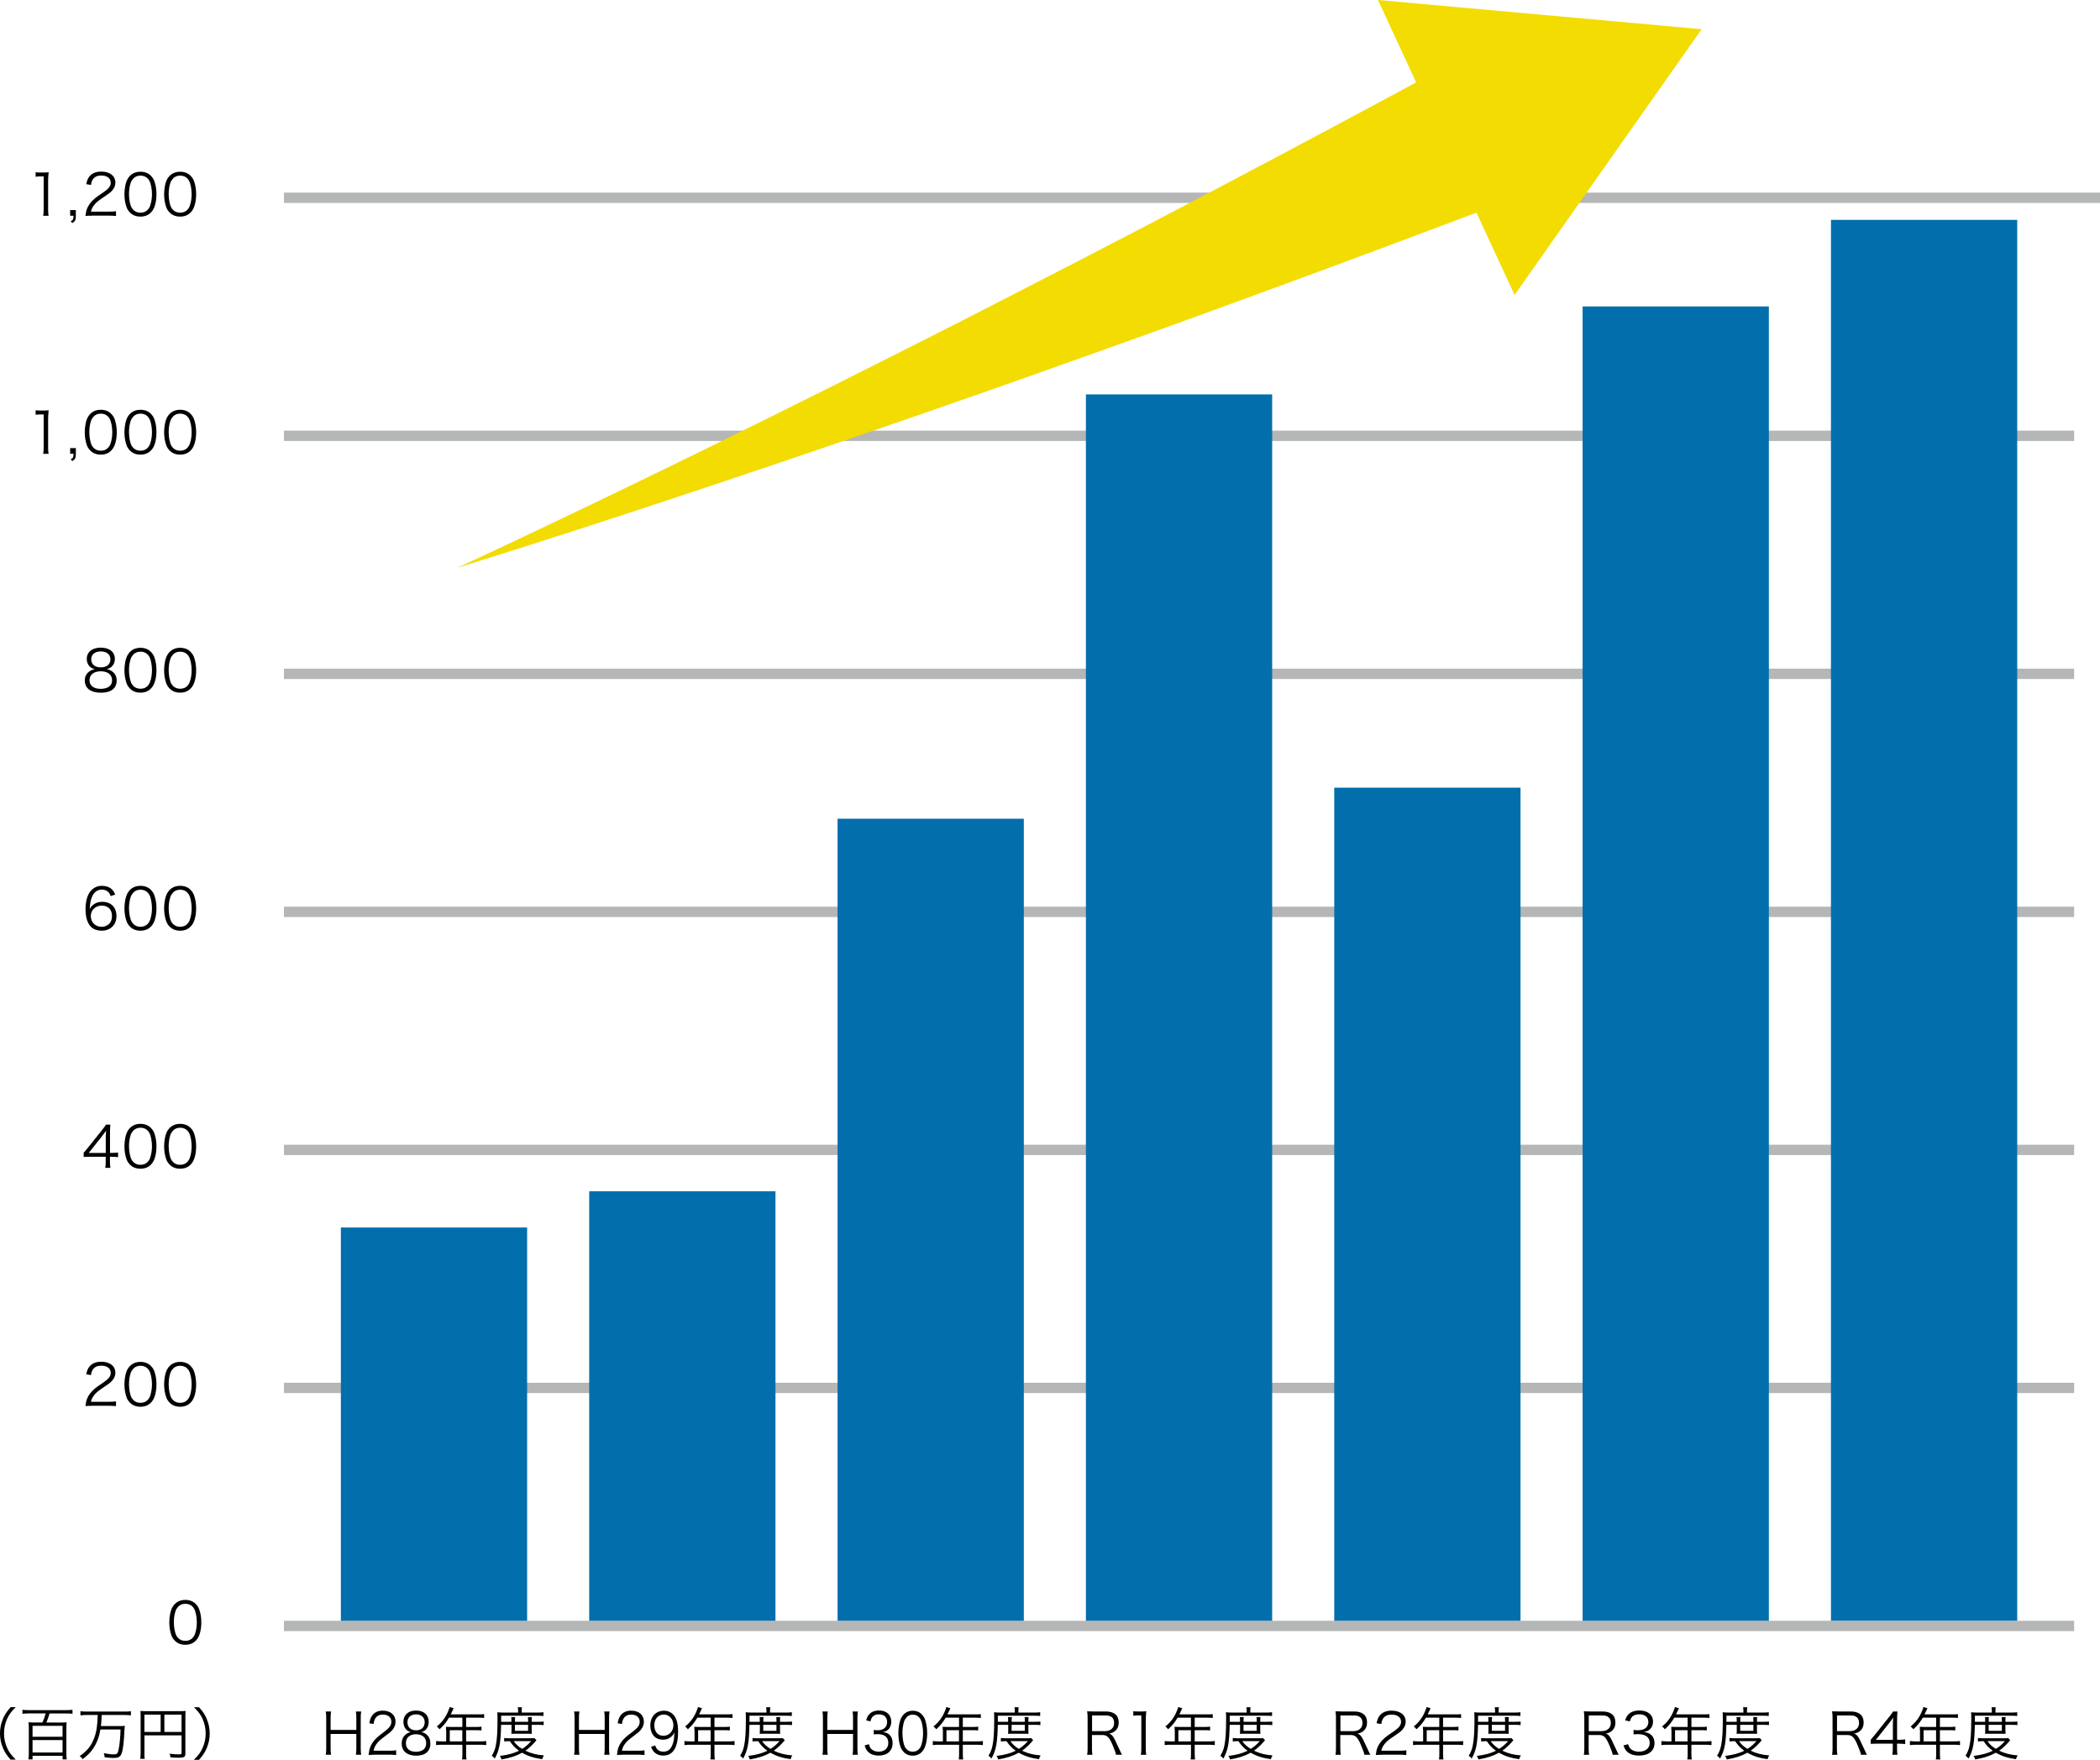 <?xml version="1.0" encoding="UTF-8"?><svg id="b" xmlns="http://www.w3.org/2000/svg" viewBox="0 0 405.88 340.07"><defs><style>.d{fill:#f3dc02;}.e{fill:#b5b6b6;}.f{fill:#036eac;}</style></defs><g id="c"><g><g><rect class="e" x="54.88" y="267.22" width="346" height="2"/><rect class="e" x="54.88" y="221.22" width="346" height="2"/><rect class="e" x="54.88" y="175.22" width="346" height="2"/><rect class="e" x="54.88" y="129.22" width="346" height="2"/><rect class="e" x="54.88" y="83.22" width="346" height="2"/><rect class="e" x="54.88" y="37.22" width="351" height="2"/><g><path d="M69.81,330.75c-.07,.42-.09,.69-.09,1.21v5.92c0,.54,.02,.8,.09,1.23h-1.03c.07-.41,.09-.7,.09-1.23v-2.78h-4.97v2.78c0,.55,.02,.84,.09,1.23h-1.03c.07-.37,.09-.69,.09-1.23v-5.9c0-.53-.02-.85-.09-1.23h1.03c-.07,.41-.09,.69-.09,1.21v2.35h4.97v-2.33c0-.52-.02-.86-.09-1.23h1.03Z"/><path d="M72.33,339.12c-.62,0-.77,.01-1.09,.05,.11-.87,.14-1.03,.29-1.45,.25-.69,.66-1.3,1.29-1.89,.35-.33,.37-.34,1.51-1.21,.98-.74,1.31-1.22,1.31-1.89,0-.84-.63-1.38-1.64-1.38-.65,0-1.14,.24-1.44,.71-.19,.3-.28,.56-.35,1.11l-.83-.15c.15-.79,.3-1.18,.62-1.58,.45-.56,1.12-.85,1.99-.85,1.5,0,2.46,.84,2.46,2.13,0,.56-.2,1.09-.58,1.56-.3,.37-.55,.58-1.68,1.42-.78,.58-1.1,.89-1.43,1.35-.31,.45-.45,.75-.56,1.28h3.16c.5,0,.83-.02,1.21-.08v.92c-.4-.04-.72-.07-1.22-.07h-3.01Z"/><path d="M82.44,335.21c.5,.41,.74,.99,.74,1.73,0,1.51-.99,2.35-2.73,2.35s-2.81-.84-2.81-2.35c0-.79,.29-1.4,.88-1.83,.31-.22,.53-.31,.89-.38-.87-.18-1.44-.96-1.44-1.98,0-1.33,.94-2.18,2.44-2.18s2.45,.83,2.45,2.18c0,1.02-.55,1.79-1.44,1.98,.42,.07,.69,.2,1.02,.47Zm-3.99,1.67c0,1.04,.72,1.66,1.95,1.66,.69,0,1.26-.2,1.59-.57,.25-.25,.38-.64,.38-1.09,0-1.08-.74-1.73-1.96-1.73s-1.96,.66-1.96,1.73Zm.3-4.06c0,.98,.63,1.57,1.67,1.57s1.66-.59,1.66-1.57c0-.92-.65-1.51-1.67-1.51s-1.66,.59-1.66,1.51Z"/><path d="M86.22,334.36c0-.24-.01-.43-.03-.65,.23,.02,.47,.03,.78,.03h2.39v-1.79h-2.58c-.56,.94-1.09,1.58-1.83,2.24-.18-.25-.29-.36-.53-.53,1.09-.92,1.68-1.73,2.2-2.96,.14-.32,.22-.57,.28-.8l.78,.22c-.04,.09-.08,.17-.14,.3l-.42,.89h5.46c.48,0,.71-.01,.99-.05v.75c-.28-.04-.54-.06-.99-.06h-2.49v1.79h1.99c.45,0,.69-.01,.98-.06v.73c-.29-.03-.55-.04-.97-.04h-2v2.16h2.77c.5,0,.8-.02,1.11-.07v.79c-.32-.04-.66-.07-1.11-.07h-2.77v1.82c0,.47,.02,.74,.08,1.02h-.87c.05-.28,.07-.52,.07-1.02v-1.82h-3.97c-.45,0-.79,.02-1.11,.07v-.79c.32,.04,.63,.07,1.11,.07h.84v-2.17Zm3.13,2.17v-2.16h-2.42v2.16h2.42Z"/><path d="M96.85,333.33c-.08,3.57-.32,4.86-1.22,6.52-.2-.25-.35-.38-.58-.54,.41-.68,.63-1.23,.78-1.99,.23-1.09,.33-2.61,.33-5.08,0-.72-.01-1.01-.04-1.34,.35,.03,.7,.06,1.13,.06h2.89v-.32c0-.27-.02-.48-.07-.71h.81c-.03,.2-.05,.42-.05,.71v.32h3.01c.58,0,.91-.02,1.2-.07v.73c-.33-.04-.63-.05-1.14-.05h-7.04v1.18h1.99v-.18c0-.31-.01-.52-.04-.73h.76c-.03,.23-.04,.44-.04,.72v.19h2.55v-.18c0-.29-.02-.52-.04-.73h.76c-.03,.2-.04,.41-.04,.74v.16h1.32c.5,0,.74-.01,1-.05v.7c-.24-.04-.53-.06-1-.06h-1.32v1.08c0,.25,.01,.46,.03,.66-.22-.02-.3-.02-.71-.02h-2.45c-.44,0-.64,0-.79,.02,.02-.21,.03-.44,.03-.66v-1.08h-2Zm6.84,2.97c-.13,.14-.19,.2-.37,.42-.51,.58-1.13,1.16-1.78,1.61,1.08,.52,2.28,.82,3.59,.91-.15,.24-.24,.44-.33,.73-1.65-.24-2.74-.59-3.89-1.25-1.16,.64-2.29,1-3.99,1.3-.07-.25-.14-.42-.31-.68,1.62-.21,2.65-.49,3.7-1-.74-.54-1.21-1.02-1.77-1.85-.53,0-.8,.01-1.09,.06v-.68c.24,.04,.55,.06,1.11,.06h3.99c.35,0,.54-.01,.76-.03l.4,.43Zm-4.4,.18c.42,.62,.85,1.01,1.62,1.5,.69-.43,1.07-.75,1.76-1.5h-3.38Zm.23-1.99h2.55v-1.16h-2.55v1.16Z"/></g><g><path d="M2.06,340.07c-.83-.95-1.17-1.47-1.53-2.37-.36-.88-.53-1.75-.53-2.71s.17-1.83,.53-2.71c.36-.89,.7-1.42,1.53-2.37h.98c-.92,.93-1.29,1.43-1.67,2.28-.4,.88-.59,1.79-.59,2.79s.2,1.92,.59,2.79c.38,.85,.75,1.34,1.67,2.28h-.98Z"/><path d="M5.51,331.13c-.46,0-.81,.02-1.17,.07v-.78c.34,.04,.67,.07,1.17,.07h7.33c.48,0,.85-.02,1.17-.07v.78c-.33-.04-.71-.07-1.17-.07h-3.25c-.18,.6-.41,1.24-.63,1.76h2.85c.42,0,.74-.02,1.07-.05-.03,.3-.05,.62-.05,.99v5.1c0,.37,.02,.71,.07,1.08h-.8v-.69H6.29v.69h-.79c.04-.37,.07-.68,.07-1.08v-5.12c0-.35-.02-.67-.06-.98,.32,.03,.63,.05,1.02,.05h1.68c.24-.55,.42-1.03,.62-1.76h-3.32Zm.78,4.5h5.8v-2.11H6.29v2.11Zm0,3.05h5.8v-2.41H6.29v2.41Z"/><path d="M16.73,331.43c-.46,0-.83,.02-1.18,.07v-.8c.34,.04,.69,.07,1.18,.07h7.39c.47,0,.81-.02,1.18-.07v.8c-.33-.04-.71-.07-1.18-.07h-4.46q-.07,1.45-.15,2.14h3.33c.66,0,1,0,1.28-.05-.03,.2-.04,.4-.07,.86-.09,2.17-.26,3.69-.53,4.44-.24,.7-.61,.91-1.6,.91-.4,0-.89-.04-1.69-.13-.02-.32-.08-.53-.18-.79,.88,.17,1.42,.23,1.92,.23,.64,0,.78-.13,.95-.9,.21-1.01,.34-2.39,.38-3.91h-3.89c-.25,1.45-.67,2.56-1.38,3.64-.51,.76-1.04,1.31-2.04,2.09-.2-.28-.35-.42-.59-.58,1.45-1.03,2.19-1.92,2.76-3.38,.47-1.18,.68-2.51,.73-4.58h-2.18Z"/><path d="M27.91,338.73c0,.69,.01,.91,.06,1.17h-.86c.04-.3,.07-.62,.07-1.2v-7.07c0-.42-.01-.68-.04-.98,.29,.03,.56,.04,1.01,.04h6.71c.47,0,.75-.01,1.01-.04-.03,.31-.04,.55-.04,1.01v7.22c0,.66-.24,.81-1.31,.81-.44,0-1.04-.02-1.57-.07-.03-.27-.08-.45-.18-.71,.77,.09,1.31,.13,1.74,.13,.48,0,.58-.04,.58-.25v-3.42h-7.17v3.37Zm3.14-7.37h-3.14v3.34h3.14v-3.34Zm4.04,3.34v-3.34h-3.32v3.34h3.32Z"/><path d="M37.49,340.07c.92-.92,1.29-1.43,1.67-2.28,.4-.88,.59-1.79,.59-2.79s-.2-1.91-.59-2.79c-.38-.85-.75-1.35-1.67-2.28h.98c.83,.95,1.17,1.47,1.53,2.37,.36,.88,.53,1.75,.53,2.71s-.17,1.83-.53,2.71c-.36,.89-.7,1.42-1.53,2.37h-.98Z"/></g><g><path d="M117.81,330.75c-.07,.42-.09,.69-.09,1.21v5.92c0,.54,.02,.8,.09,1.23h-1.03c.07-.41,.09-.7,.09-1.23v-2.78h-4.97v2.78c0,.55,.02,.84,.09,1.23h-1.03c.07-.37,.09-.69,.09-1.23v-5.9c0-.53-.02-.85-.09-1.23h1.03c-.07,.41-.09,.69-.09,1.21v2.35h4.97v-2.33c0-.52-.02-.86-.09-1.23h1.03Z"/><path d="M120.33,339.12c-.62,0-.77,.01-1.09,.05,.11-.87,.14-1.03,.29-1.45,.25-.69,.66-1.3,1.29-1.89,.35-.33,.37-.34,1.51-1.21,.98-.74,1.31-1.22,1.31-1.89,0-.84-.63-1.38-1.64-1.38-.65,0-1.14,.24-1.44,.71-.19,.3-.28,.56-.35,1.11l-.83-.15c.15-.79,.3-1.18,.62-1.58,.45-.56,1.12-.85,1.99-.85,1.5,0,2.46,.84,2.46,2.13,0,.56-.2,1.09-.58,1.56-.3,.37-.55,.58-1.68,1.42-.78,.58-1.1,.89-1.43,1.35-.31,.45-.45,.75-.56,1.28h3.16c.5,0,.83-.02,1.21-.08v.92c-.4-.04-.72-.07-1.22-.07h-3.01Z"/><path d="M126.62,337.29c.12,.36,.2,.52,.36,.71,.28,.34,.7,.52,1.25,.52,.71,0,1.23-.32,1.59-1.01,.19-.35,.35-.89,.43-1.41,.04-.28,.07-.73,.09-1.29-.14,.3-.22,.41-.4,.62-.5,.53-1.06,.77-1.8,.77s-1.36-.25-1.78-.73-.67-1.2-.67-1.98c0-1.75,1.06-2.89,2.68-2.89,1.11,0,2.02,.7,2.4,1.85,.2,.59,.29,1.34,.29,2.29,0,1.53-.29,2.77-.82,3.51-.5,.69-1.15,1.02-2.06,1.02-.68,0-1.24-.2-1.66-.59-.28-.25-.44-.51-.69-1.09l.81-.29Zm3.53-3.87c0-1.19-.79-2.08-1.85-2.08-.65,0-1.25,.35-1.57,.93-.16,.29-.26,.73-.26,1.16,0,1.24,.68,2.02,1.76,2.02s1.92-.87,1.92-2.04Z"/><path d="M134.22,334.36c0-.24-.01-.43-.03-.65,.23,.02,.47,.03,.78,.03h2.39v-1.79h-2.58c-.56,.94-1.09,1.58-1.83,2.24-.18-.25-.29-.36-.53-.53,1.09-.92,1.68-1.73,2.2-2.96,.14-.32,.22-.57,.28-.8l.78,.22c-.04,.09-.08,.17-.14,.3l-.42,.89h5.46c.48,0,.71-.01,.99-.05v.75c-.28-.04-.54-.06-.99-.06h-2.49v1.79h1.99c.45,0,.69-.01,.98-.06v.73c-.29-.03-.55-.04-.97-.04h-2v2.16h2.77c.5,0,.8-.02,1.11-.07v.79c-.32-.04-.66-.07-1.11-.07h-2.77v1.82c0,.47,.02,.74,.08,1.02h-.87c.05-.28,.07-.52,.07-1.02v-1.82h-3.97c-.45,0-.79,.02-1.11,.07v-.79c.32,.04,.63,.07,1.11,.07h.84v-2.17Zm3.13,2.17v-2.16h-2.42v2.16h2.42Z"/><path d="M144.85,333.33c-.08,3.57-.32,4.86-1.22,6.52-.2-.25-.35-.38-.58-.54,.41-.68,.63-1.23,.78-1.99,.23-1.09,.33-2.61,.33-5.08,0-.72-.01-1.01-.04-1.34,.35,.03,.7,.06,1.13,.06h2.89v-.32c0-.27-.02-.48-.07-.71h.81c-.03,.2-.05,.42-.05,.71v.32h3.01c.58,0,.91-.02,1.2-.07v.73c-.33-.04-.63-.05-1.14-.05h-7.04v1.18h1.99v-.18c0-.31-.01-.52-.04-.73h.76c-.03,.23-.04,.44-.04,.72v.19h2.55v-.18c0-.29-.02-.52-.04-.73h.76c-.03,.2-.04,.41-.04,.74v.16h1.32c.5,0,.74-.01,1-.05v.7c-.24-.04-.53-.06-1-.06h-1.32v1.08c0,.25,.01,.46,.03,.66-.22-.02-.3-.02-.71-.02h-2.45c-.44,0-.64,0-.79,.02,.02-.21,.03-.44,.03-.66v-1.08h-2Zm6.84,2.97c-.13,.14-.19,.2-.37,.42-.51,.58-1.13,1.16-1.78,1.61,1.08,.52,2.28,.82,3.59,.91-.15,.24-.24,.44-.33,.73-1.65-.24-2.74-.59-3.89-1.25-1.16,.64-2.29,1-3.99,1.3-.07-.25-.14-.42-.31-.68,1.62-.21,2.65-.49,3.7-1-.74-.54-1.21-1.02-1.77-1.85-.53,0-.8,.01-1.09,.06v-.68c.24,.04,.55,.06,1.11,.06h3.99c.35,0,.54-.01,.76-.03l.4,.43Zm-4.4,.18c.42,.62,.85,1.01,1.62,1.5,.69-.43,1.07-.75,1.76-1.5h-3.38Zm.23-1.99h2.55v-1.16h-2.55v1.16Z"/></g><g><path d="M165.81,330.75c-.07,.42-.09,.69-.09,1.21v5.92c0,.54,.02,.8,.09,1.23h-1.03c.07-.41,.09-.7,.09-1.23v-2.78h-4.97v2.78c0,.55,.02,.84,.09,1.23h-1.03c.07-.37,.09-.69,.09-1.23v-5.9c0-.53-.02-.85-.09-1.23h1.03c-.07,.41-.09,.69-.09,1.21v2.35h4.97v-2.33c0-.52-.02-.86-.09-1.23h1.03Z"/><path d="M167.94,337.08c.16,.57,.3,.8,.6,1.04,.34,.26,.77,.4,1.28,.4,1.15,0,1.87-.66,1.87-1.71s-.7-1.68-2.02-1.68c-.28,0-.53,.02-.79,.05v-.87c.23,.04,.47,.07,.73,.07,.65,0,1.14-.17,1.45-.51,.25-.26,.4-.67,.4-1.07,0-.95-.59-1.5-1.59-1.5-.6,0-1.04,.19-1.32,.58-.14,.2-.21,.37-.32,.78l-.82-.2c.17-.56,.29-.81,.53-1.1,.44-.53,1.11-.8,1.97-.8,1.44,0,2.35,.84,2.35,2.16,0,.67-.26,1.27-.69,1.61-.26,.21-.48,.3-.93,.4,.58,.07,.88,.19,1.22,.47,.44,.37,.66,.96,.66,1.66,0,1.49-1.03,2.41-2.68,2.41-1,0-1.74-.31-2.22-.9-.21-.26-.33-.51-.5-1.07l.83-.23Z"/><path d="M174.6,338.5c-.27-.3-.47-.64-.59-1.01-.25-.77-.38-1.64-.38-2.54,0-1.17,.23-2.35,.57-2.99,.48-.89,1.24-1.35,2.22-1.35,.73,0,1.37,.26,1.81,.78,.28,.31,.48,.65,.59,1.01,.25,.76,.38,1.64,.38,2.55,0,1.33-.26,2.51-.69,3.18-.5,.77-1.19,1.16-2.1,1.16-.73,0-1.35-.26-1.81-.78Zm.58-6.58c-.21,.25-.37,.53-.45,.8-.21,.67-.31,1.42-.31,2.22,0,1.02,.2,2.1,.46,2.62,.35,.64,.86,.96,1.54,.96,.5,0,.92-.18,1.22-.52,.22-.25,.38-.54,.46-.86,.21-.68,.31-1.41,.31-2.22,0-.96-.19-2.05-.45-2.56-.33-.66-.86-1-1.55-1-.51,0-.92,.19-1.24,.56Z"/><path d="M182.22,334.36c0-.24-.01-.43-.03-.65,.23,.02,.47,.03,.78,.03h2.39v-1.79h-2.58c-.56,.94-1.09,1.58-1.83,2.24-.18-.25-.29-.36-.53-.53,1.09-.92,1.68-1.73,2.2-2.96,.14-.32,.22-.57,.28-.8l.78,.22c-.04,.09-.08,.17-.14,.3l-.42,.89h5.46c.48,0,.71-.01,.99-.05v.75c-.28-.04-.54-.06-.99-.06h-2.49v1.79h1.99c.45,0,.69-.01,.98-.06v.73c-.29-.03-.55-.04-.97-.04h-2v2.16h2.77c.5,0,.8-.02,1.11-.07v.79c-.32-.04-.66-.07-1.11-.07h-2.77v1.82c0,.47,.02,.74,.08,1.02h-.87c.05-.28,.07-.52,.07-1.02v-1.82h-3.97c-.45,0-.79,.02-1.11,.07v-.79c.32,.04,.63,.07,1.11,.07h.84v-2.17Zm3.13,2.17v-2.16h-2.42v2.16h2.42Z"/><path d="M192.85,333.33c-.08,3.57-.32,4.86-1.22,6.52-.2-.25-.35-.38-.58-.54,.41-.68,.63-1.23,.78-1.99,.23-1.09,.33-2.61,.33-5.08,0-.72-.01-1.01-.04-1.34,.35,.03,.7,.06,1.13,.06h2.89v-.32c0-.27-.02-.48-.07-.71h.81c-.03,.2-.05,.42-.05,.71v.32h3.01c.58,0,.91-.02,1.2-.07v.73c-.33-.04-.63-.05-1.14-.05h-7.04v1.18h1.99v-.18c0-.31-.01-.52-.04-.73h.76c-.03,.23-.04,.44-.04,.72v.19h2.55v-.18c0-.29-.02-.52-.04-.73h.76c-.03,.2-.04,.41-.04,.74v.16h1.32c.5,0,.74-.01,1-.05v.7c-.24-.04-.53-.06-1-.06h-1.32v1.08c0,.25,.01,.46,.03,.66-.22-.02-.3-.02-.71-.02h-2.45c-.44,0-.64,0-.79,.02,.02-.21,.03-.44,.03-.66v-1.08h-2Zm6.84,2.97c-.13,.14-.19,.2-.37,.42-.51,.58-1.13,1.16-1.78,1.61,1.08,.52,2.28,.82,3.59,.91-.15,.24-.24,.44-.33,.73-1.65-.24-2.74-.59-3.89-1.25-1.16,.64-2.29,1-3.99,1.3-.07-.25-.14-.42-.31-.68,1.62-.21,2.65-.49,3.7-1-.74-.54-1.21-1.02-1.77-1.85-.53,0-.8,.01-1.09,.06v-.68c.24,.04,.55,.06,1.11,.06h3.99c.35,0,.54-.01,.76-.03l.4,.43Zm-4.4,.18c.42,.62,.85,1.01,1.62,1.5,.69-.43,1.07-.75,1.76-1.5h-3.38Zm.23-1.99h2.55v-1.16h-2.55v1.16Z"/></g><g><path d="M215.69,339.12c-.03-.33-.19-.78-.65-1.88-.64-1.51-1.07-1.94-1.95-1.94h-2.04v2.58c0,.56,.02,.85,.09,1.24h-1.02c.07-.4,.09-.69,.09-1.23v-5.9c0-.47-.02-.82-.09-1.27,.39,.02,.69,.03,1.2,.03h2.42c1.59,0,2.48,.75,2.48,2.11,0,.7-.21,1.23-.66,1.62-.32,.29-.59,.42-1.19,.55,.45,.13,.73,.43,1.12,1.21,.26,.52,.53,1.09,.87,1.85,.19,.43,.34,.76,.5,1.02h-1.17Zm-2.02-4.58c.5,0,.95-.18,1.24-.47,.29-.28,.42-.64,.42-1.11,0-.94-.55-1.44-1.59-1.44h-2.67v3.03h2.61Z"/><path d="M219.04,330.7c.29,.04,.5,.05,.91,.05h.69c.37,0,.55,0,.91-.05-.07,.67-.1,1.23-.1,1.83v5.35c0,.52,.02,.84,.09,1.24h-1.04c.07-.38,.09-.74,.09-1.24v-6.37h-.59c-.35,0-.64,.02-.96,.07v-.87Z"/><path d="M227.04,334.36c0-.24-.01-.43-.03-.65,.23,.02,.47,.03,.78,.03h2.39v-1.79h-2.58c-.56,.94-1.09,1.58-1.83,2.24-.18-.25-.29-.36-.53-.53,1.09-.92,1.68-1.73,2.2-2.96,.14-.32,.22-.57,.28-.8l.78,.22c-.04,.09-.08,.17-.14,.3l-.42,.89h5.46c.48,0,.71-.01,.99-.05v.75c-.28-.04-.54-.06-.99-.06h-2.49v1.79h1.99c.45,0,.69-.01,.98-.06v.73c-.29-.03-.55-.04-.97-.04h-2v2.16h2.77c.5,0,.8-.02,1.11-.07v.79c-.32-.04-.66-.07-1.11-.07h-2.77v1.82c0,.47,.02,.74,.08,1.02h-.87c.05-.28,.07-.52,.07-1.02v-1.82h-3.97c-.45,0-.79,.02-1.11,.07v-.79c.32,.04,.63,.07,1.11,.07h.84v-2.17Zm3.13,2.17v-2.16h-2.42v2.16h2.42Z"/><path d="M237.67,333.33c-.08,3.57-.32,4.86-1.22,6.52-.2-.25-.35-.38-.58-.54,.41-.68,.63-1.23,.78-1.99,.23-1.09,.33-2.61,.33-5.08,0-.72-.01-1.01-.04-1.34,.35,.03,.7,.06,1.13,.06h2.89v-.32c0-.27-.02-.48-.07-.71h.81c-.03,.2-.05,.42-.05,.71v.32h3.01c.58,0,.91-.02,1.2-.07v.73c-.33-.04-.63-.05-1.14-.05h-7.04v1.18h1.99v-.18c0-.31-.01-.52-.04-.73h.76c-.03,.23-.04,.44-.04,.72v.19h2.55v-.18c0-.29-.02-.52-.04-.73h.76c-.03,.2-.04,.41-.04,.74v.16h1.32c.5,0,.74-.01,1-.05v.7c-.24-.04-.53-.06-1-.06h-1.32v1.08c0,.25,.01,.46,.03,.66-.22-.02-.3-.02-.72-.02h-2.45c-.44,0-.64,0-.79,.02,.02-.21,.03-.44,.03-.66v-1.08h-2Zm6.84,2.97c-.13,.14-.19,.2-.37,.42-.51,.58-1.13,1.16-1.78,1.61,1.08,.52,2.28,.82,3.59,.91-.15,.24-.24,.44-.33,.73-1.65-.24-2.74-.59-3.89-1.25-1.16,.64-2.29,1-3.99,1.3-.07-.25-.14-.42-.31-.68,1.62-.21,2.65-.49,3.7-1-.74-.54-1.21-1.02-1.77-1.85-.53,0-.8,.01-1.09,.06v-.68c.24,.04,.55,.06,1.11,.06h3.99c.35,0,.54-.01,.76-.03l.4,.43Zm-4.4,.18c.42,.62,.85,1.01,1.62,1.5,.69-.43,1.07-.75,1.76-1.5h-3.38Zm.23-1.99h2.55v-1.16h-2.55v1.16Z"/></g><g><path d="M263.69,339.12c-.03-.33-.19-.78-.65-1.88-.64-1.51-1.07-1.94-1.95-1.94h-2.04v2.58c0,.56,.02,.85,.09,1.24h-1.02c.07-.4,.09-.69,.09-1.23v-5.9c0-.47-.02-.82-.09-1.27,.39,.02,.69,.03,1.2,.03h2.42c1.59,0,2.48,.75,2.48,2.11,0,.7-.21,1.23-.66,1.62-.32,.29-.59,.42-1.19,.55,.45,.13,.73,.43,1.12,1.21,.26,.52,.53,1.09,.87,1.85,.19,.43,.34,.76,.5,1.02h-1.17Zm-2.02-4.58c.5,0,.95-.18,1.24-.47,.29-.28,.42-.64,.42-1.11,0-.94-.55-1.44-1.59-1.44h-2.67v3.03h2.61Z"/><path d="M267.12,339.12c-.69,0-.86,.01-1.21,.05,.12-.87,.15-1.03,.32-1.45,.28-.69,.74-1.3,1.43-1.89,.38-.33,.41-.34,1.68-1.21,1.09-.74,1.45-1.22,1.45-1.89,0-.84-.7-1.38-1.83-1.38-.73,0-1.27,.24-1.6,.71-.21,.3-.31,.56-.38,1.11l-.92-.15c.17-.79,.33-1.18,.69-1.58,.5-.56,1.24-.85,2.21-.85,1.66,0,2.73,.84,2.73,2.13,0,.56-.22,1.09-.65,1.56-.33,.37-.62,.58-1.87,1.42-.87,.58-1.22,.89-1.58,1.35-.34,.45-.5,.75-.63,1.28h3.51c.55,0,.92-.02,1.34-.08v.92c-.44-.04-.8-.07-1.35-.07h-3.34Z"/><path d="M275.04,334.36c0-.24-.01-.43-.03-.65,.23,.02,.47,.03,.78,.03h2.39v-1.79h-2.58c-.56,.94-1.09,1.58-1.83,2.24-.18-.25-.29-.36-.53-.53,1.09-.92,1.68-1.73,2.2-2.96,.14-.32,.22-.57,.28-.8l.78,.22c-.04,.09-.08,.17-.14,.3l-.42,.89h5.46c.48,0,.71-.01,.99-.05v.75c-.28-.04-.54-.06-.99-.06h-2.49v1.79h1.99c.45,0,.69-.01,.98-.06v.73c-.29-.03-.55-.04-.97-.04h-2v2.16h2.77c.5,0,.8-.02,1.11-.07v.79c-.32-.04-.66-.07-1.11-.07h-2.77v1.82c0,.47,.02,.74,.08,1.02h-.87c.05-.28,.07-.52,.07-1.02v-1.82h-3.97c-.45,0-.79,.02-1.11,.07v-.79c.32,.04,.63,.07,1.11,.07h.84v-2.17Zm3.13,2.17v-2.16h-2.42v2.16h2.42Z"/><path d="M285.67,333.33c-.08,3.57-.32,4.86-1.22,6.52-.2-.25-.35-.38-.58-.54,.41-.68,.63-1.23,.78-1.99,.23-1.09,.33-2.61,.33-5.08,0-.72-.01-1.01-.04-1.34,.35,.03,.7,.06,1.13,.06h2.89v-.32c0-.27-.02-.48-.07-.71h.81c-.03,.2-.05,.42-.05,.71v.32h3.01c.58,0,.91-.02,1.2-.07v.73c-.33-.04-.63-.05-1.14-.05h-7.04v1.18h1.99v-.18c0-.31-.01-.52-.04-.73h.76c-.03,.23-.04,.44-.04,.72v.19h2.55v-.18c0-.29-.02-.52-.04-.73h.76c-.03,.2-.04,.41-.04,.74v.16h1.32c.5,0,.74-.01,1-.05v.7c-.24-.04-.53-.06-1-.06h-1.32v1.08c0,.25,.01,.46,.03,.66-.22-.02-.3-.02-.71-.02h-2.45c-.44,0-.64,0-.79,.02,.02-.21,.03-.44,.03-.66v-1.08h-2Zm6.84,2.97c-.13,.14-.19,.2-.37,.42-.51,.58-1.13,1.16-1.78,1.61,1.08,.52,2.28,.82,3.59,.91-.15,.24-.24,.44-.33,.73-1.65-.24-2.74-.59-3.89-1.25-1.16,.64-2.29,1-3.99,1.3-.07-.25-.14-.42-.31-.68,1.62-.21,2.65-.49,3.7-1-.74-.54-1.21-1.02-1.77-1.85-.53,0-.8,.01-1.09,.06v-.68c.24,.04,.55,.06,1.11,.06h3.99c.35,0,.54-.01,.76-.03l.4,.43Zm-4.4,.18c.42,.62,.85,1.01,1.62,1.5,.69-.43,1.07-.75,1.76-1.5h-3.38Zm.23-1.99h2.55v-1.16h-2.55v1.16Z"/></g><g><path d="M311.69,339.12c-.03-.33-.19-.78-.65-1.88-.64-1.51-1.07-1.94-1.95-1.94h-2.04v2.58c0,.56,.02,.85,.09,1.24h-1.02c.07-.4,.09-.69,.09-1.23v-5.9c0-.47-.02-.82-.09-1.27,.39,.02,.69,.03,1.2,.03h2.42c1.59,0,2.48,.75,2.48,2.11,0,.7-.21,1.23-.66,1.62-.32,.29-.59,.42-1.19,.55,.45,.13,.73,.43,1.12,1.21,.26,.52,.53,1.09,.87,1.85,.19,.43,.34,.76,.5,1.02h-1.17Zm-2.02-4.58c.5,0,.95-.18,1.24-.47,.29-.28,.42-.64,.42-1.11,0-.94-.55-1.44-1.59-1.44h-2.67v3.03h2.61Z"/><path d="M314.68,337.08c.18,.57,.33,.8,.67,1.04,.38,.26,.86,.4,1.42,.4,1.28,0,2.08-.66,2.08-1.71s-.78-1.68-2.24-1.68c-.31,0-.58,.02-.88,.05v-.87c.25,.04,.52,.07,.81,.07,.73,0,1.27-.17,1.61-.51,.28-.26,.44-.67,.44-1.07,0-.95-.66-1.5-1.77-1.5-.67,0-1.16,.19-1.46,.58-.15,.2-.23,.37-.35,.78l-.91-.2c.19-.56,.32-.81,.59-1.1,.48-.53,1.23-.8,2.19-.8,1.6,0,2.61,.84,2.61,2.16,0,.67-.29,1.27-.77,1.61-.29,.21-.53,.3-1.03,.4,.64,.07,.98,.19,1.35,.47,.48,.37,.74,.96,.74,1.66,0,1.49-1.14,2.41-2.98,2.41-1.11,0-1.94-.31-2.46-.9-.23-.26-.36-.51-.56-1.07l.92-.23Z"/><path d="M323.04,334.36c0-.24-.01-.43-.03-.65,.23,.02,.47,.03,.78,.03h2.39v-1.79h-2.58c-.56,.94-1.09,1.58-1.83,2.24-.18-.25-.29-.36-.53-.53,1.09-.92,1.68-1.73,2.2-2.96,.14-.32,.22-.57,.28-.8l.78,.22c-.04,.09-.08,.17-.14,.3l-.42,.89h5.46c.48,0,.71-.01,.99-.05v.75c-.28-.04-.54-.06-.99-.06h-2.49v1.79h1.99c.45,0,.69-.01,.98-.06v.73c-.29-.03-.55-.04-.97-.04h-2v2.16h2.77c.5,0,.8-.02,1.11-.07v.79c-.32-.04-.66-.07-1.11-.07h-2.77v1.82c0,.47,.02,.74,.08,1.02h-.87c.05-.28,.07-.52,.07-1.02v-1.82h-3.97c-.45,0-.79,.02-1.11,.07v-.79c.32,.04,.63,.07,1.11,.07h.84v-2.17Zm3.13,2.17v-2.16h-2.42v2.16h2.42Z"/><path d="M333.67,333.33c-.08,3.57-.32,4.86-1.22,6.52-.2-.25-.35-.38-.58-.54,.41-.68,.63-1.23,.78-1.99,.23-1.09,.33-2.61,.33-5.08,0-.72-.01-1.01-.04-1.34,.35,.03,.7,.06,1.13,.06h2.89v-.32c0-.27-.02-.48-.07-.71h.81c-.03,.2-.05,.42-.05,.71v.32h3.01c.58,0,.91-.02,1.2-.07v.73c-.33-.04-.63-.05-1.14-.05h-7.04v1.18h1.99v-.18c0-.31-.01-.52-.04-.73h.76c-.03,.23-.04,.44-.04,.72v.19h2.55v-.18c0-.29-.02-.52-.04-.73h.76c-.03,.2-.04,.41-.04,.74v.16h1.32c.5,0,.74-.01,1-.05v.7c-.24-.04-.53-.06-1-.06h-1.32v1.08c0,.25,.01,.46,.03,.66-.22-.02-.3-.02-.72-.02h-2.45c-.44,0-.64,0-.79,.02,.02-.21,.03-.44,.03-.66v-1.08h-2Zm6.84,2.97c-.13,.14-.19,.2-.37,.42-.51,.58-1.13,1.16-1.78,1.61,1.08,.52,2.28,.82,3.59,.91-.15,.24-.24,.44-.33,.73-1.65-.24-2.74-.59-3.89-1.25-1.16,.64-2.29,1-3.99,1.3-.07-.25-.14-.42-.31-.68,1.62-.21,2.65-.49,3.7-1-.74-.54-1.21-1.02-1.77-1.85-.53,0-.8,.01-1.09,.06v-.68c.24,.04,.55,.06,1.11,.06h3.99c.35,0,.54-.01,.76-.03l.4,.43Zm-4.4,.18c.42,.62,.85,1.01,1.62,1.5,.69-.43,1.07-.75,1.76-1.5h-3.38Zm.23-1.99h2.55v-1.16h-2.55v1.16Z"/></g><rect class="e" x="54.88" y="313.22" width="346" height="2"/><g><path d="M359.67,339.12c-.03-.33-.19-.78-.65-1.88-.64-1.51-1.07-1.94-1.95-1.94h-2.04v2.58c0,.56,.02,.85,.09,1.24h-1.02c.07-.4,.09-.69,.09-1.23v-5.9c0-.47-.02-.82-.09-1.27,.39,.02,.69,.03,1.2,.03h2.42c1.59,0,2.48,.75,2.48,2.11,0,.7-.21,1.23-.66,1.62-.32,.29-.59,.42-1.19,.55,.45,.13,.73,.43,1.12,1.21,.26,.52,.53,1.09,.87,1.85,.19,.43,.34,.76,.5,1.02h-1.17Zm-2.02-4.58c.5,0,.95-.18,1.24-.47,.29-.28,.42-.64,.42-1.11,0-.94-.55-1.44-1.59-1.44h-2.67v3.03h2.61Z"/><path d="M361.58,336.2c.23-.26,.48-.57,.71-.85l2.78-3.48c.37-.46,.57-.74,.83-1.12h.83c-.06,.65-.07,.99-.07,1.86v3.61h.42c.46,0,.75-.02,1.14-.08v.91c-.41-.05-.68-.08-1.16-.08h-.41v.95c0,.53,.02,.78,.09,1.19h-1c.07-.38,.09-.69,.09-1.19v-.95h-2.95c-.62,0-.95,.01-1.31,.04v-.83Zm4.27-2.76c0-.58,.01-.94,.07-1.5-.23,.33-.51,.69-.83,1.1l-2.53,3.19h3.29v-2.79Z"/><path d="M371.07,334.36c0-.24-.01-.43-.03-.65,.23,.02,.47,.03,.78,.03h2.39v-1.79h-2.58c-.56,.94-1.09,1.58-1.83,2.24-.18-.25-.29-.36-.53-.53,1.09-.92,1.68-1.73,2.2-2.96,.14-.32,.22-.57,.28-.8l.78,.22c-.04,.09-.08,.17-.14,.3l-.42,.89h5.46c.48,0,.71-.01,.99-.05v.75c-.28-.04-.54-.06-.99-.06h-2.49v1.79h1.99c.45,0,.69-.01,.98-.06v.73c-.29-.03-.55-.04-.97-.04h-2v2.16h2.77c.5,0,.8-.02,1.11-.07v.79c-.32-.04-.66-.07-1.11-.07h-2.77v1.82c0,.47,.02,.74,.08,1.02h-.87c.05-.28,.07-.52,.07-1.02v-1.82h-3.97c-.45,0-.79,.02-1.11,.07v-.79c.32,.04,.63,.07,1.11,.07h.84v-2.17Zm3.13,2.17v-2.16h-2.42v2.16h2.42Z"/><path d="M381.69,333.33c-.08,3.57-.32,4.86-1.22,6.52-.2-.25-.35-.38-.58-.54,.41-.68,.63-1.23,.78-1.99,.23-1.09,.33-2.61,.33-5.08,0-.72-.01-1.01-.04-1.34,.35,.03,.7,.06,1.13,.06h2.89v-.32c0-.27-.02-.48-.07-.71h.81c-.03,.2-.05,.42-.05,.71v.32h3.01c.58,0,.91-.02,1.2-.07v.73c-.33-.04-.63-.05-1.14-.05h-7.04v1.18h1.99v-.18c0-.31-.01-.52-.04-.73h.76c-.03,.23-.04,.44-.04,.72v.19h2.55v-.18c0-.29-.02-.52-.04-.73h.76c-.03,.2-.04,.41-.04,.74v.16h1.32c.5,0,.74-.01,1-.05v.7c-.24-.04-.53-.06-1-.06h-1.32v1.08c0,.25,.01,.46,.03,.66-.22-.02-.3-.02-.72-.02h-2.45c-.44,0-.64,0-.79,.02,.02-.21,.03-.44,.03-.66v-1.08h-2Zm6.84,2.97c-.13,.14-.19,.2-.37,.42-.51,.58-1.13,1.16-1.78,1.61,1.08,.52,2.28,.82,3.59,.91-.15,.24-.24,.44-.33,.73-1.65-.24-2.74-.59-3.89-1.25-1.16,.64-2.29,1-3.99,1.3-.07-.25-.14-.42-.31-.68,1.62-.21,2.65-.49,3.7-1-.74-.54-1.21-1.02-1.77-1.85-.53,0-.8,.01-1.09,.06v-.68c.24,.04,.55,.06,1.11,.06h3.99c.35,0,.54-.01,.76-.03l.4,.43Zm-4.4,.18c.42,.62,.85,1.01,1.62,1.5,.69-.43,1.07-.75,1.76-1.5h-3.38Zm.23-1.99h2.55v-1.16h-2.55v1.16Z"/></g><rect class="f" x="65.88" y="237.22" width="36" height="76"/><rect class="f" x="257.88" y="152.22" width="36" height="161"/><rect class="f" x="113.88" y="230.22" width="36" height="83"/><rect class="f" x="305.88" y="59.22" width="36" height="254"/><rect class="f" x="161.88" y="158.22" width="36" height="155"/><rect class="f" x="209.88" y="76.22" width="36" height="237"/><rect class="f" x="353.88" y="42.49" width="36" height="270.72"/></g><path d="M33.8,317.08c-.3-.3-.53-.64-.66-1.01-.28-.77-.42-1.64-.42-2.54,0-1.17,.25-2.35,.64-2.99,.53-.89,1.38-1.35,2.46-1.35,.81,0,1.52,.26,2.01,.78,.31,.31,.53,.65,.66,1.01,.28,.76,.42,1.64,.42,2.55,0,1.33-.29,2.51-.77,3.18-.55,.77-1.32,1.15-2.33,1.15-.81,0-1.5-.26-2.01-.78Zm.64-6.58c-.23,.25-.41,.53-.5,.8-.23,.67-.34,1.42-.34,2.22,0,1.02,.22,2.1,.52,2.62,.39,.64,.96,.96,1.71,.96,.55,0,1.02-.18,1.35-.52,.24-.25,.42-.54,.52-.86,.23-.68,.34-1.41,.34-2.22,0-.96-.21-2.05-.5-2.56-.36-.66-.96-1-1.73-1-.57,0-1.02,.19-1.38,.56Z"/><g><path d="M17.73,271.69c-.69,0-.86,0-1.21,.05,.12-.87,.15-1.03,.32-1.45,.28-.69,.74-1.3,1.43-1.89,.38-.33,.41-.34,1.68-1.21,1.09-.74,1.45-1.22,1.45-1.89,0-.84-.7-1.38-1.83-1.38-.73,0-1.27,.24-1.6,.71-.21,.3-.31,.56-.38,1.11l-.92-.15c.17-.79,.33-1.18,.69-1.58,.5-.56,1.24-.85,2.21-.85,1.66,0,2.73,.84,2.73,2.13,0,.56-.22,1.09-.65,1.56-.33,.37-.62,.58-1.87,1.42-.87,.58-1.22,.89-1.58,1.35-.34,.45-.5,.75-.63,1.28h3.51c.55,0,.92-.02,1.34-.08v.92c-.44-.04-.8-.07-1.35-.07h-3.34Z"/><path d="M25.13,271.08c-.3-.3-.53-.64-.66-1.01-.28-.77-.42-1.64-.42-2.54,0-1.17,.25-2.35,.64-2.99,.53-.89,1.38-1.35,2.46-1.35,.81,0,1.52,.26,2.01,.78,.31,.31,.53,.65,.66,1.01,.28,.76,.42,1.64,.42,2.55,0,1.33-.29,2.51-.77,3.18-.55,.77-1.32,1.15-2.33,1.15-.81,0-1.5-.26-2.01-.78Zm.64-6.58c-.23,.25-.41,.53-.5,.8-.23,.67-.34,1.42-.34,2.22,0,1.02,.22,2.1,.52,2.62,.39,.64,.96,.96,1.71,.96,.55,0,1.02-.18,1.35-.52,.24-.25,.42-.54,.52-.86,.23-.68,.34-1.41,.34-2.22,0-.96-.21-2.05-.5-2.56-.36-.66-.96-1-1.73-1-.57,0-1.02,.19-1.38,.56Z"/><path d="M32.8,271.08c-.3-.3-.53-.64-.66-1.01-.28-.77-.42-1.64-.42-2.54,0-1.17,.25-2.35,.64-2.99,.53-.89,1.38-1.35,2.46-1.35,.81,0,1.52,.26,2.01,.78,.31,.31,.53,.65,.66,1.01,.28,.76,.42,1.64,.42,2.55,0,1.33-.29,2.51-.77,3.18-.55,.77-1.32,1.15-2.33,1.15-.81,0-1.5-.26-2.01-.78Zm.64-6.58c-.23,.25-.41,.53-.5,.8-.23,.67-.34,1.42-.34,2.22,0,1.02,.22,2.1,.52,2.62,.39,.64,.96,.96,1.71,.96,.55,0,1.02-.18,1.35-.52,.24-.25,.42-.54,.52-.86,.23-.68,.34-1.41,.34-2.22,0-.96-.21-2.05-.5-2.56-.36-.66-.96-1-1.73-1-.57,0-1.02,.19-1.38,.56Z"/></g><g><path d="M16.17,222.78c.23-.26,.48-.57,.72-.85l2.78-3.48c.37-.46,.57-.74,.83-1.12h.83c-.06,.65-.07,.99-.07,1.86v3.61h.42c.46,0,.75-.02,1.14-.08v.91c-.41-.05-.68-.08-1.16-.08h-.41v.95c0,.53,.02,.78,.09,1.19h-1c.07-.39,.09-.69,.09-1.19v-.95h-2.95c-.62,0-.95,.01-1.31,.04v-.83Zm4.27-2.76c0-.58,.01-.93,.07-1.5-.23,.33-.51,.69-.83,1.1l-2.53,3.19h3.29v-2.79Z"/><path d="M25.13,225.08c-.3-.3-.53-.64-.66-1.01-.28-.77-.42-1.64-.42-2.54,0-1.17,.25-2.35,.64-2.99,.53-.89,1.38-1.35,2.46-1.35,.81,0,1.52,.26,2.01,.78,.31,.31,.53,.65,.66,1.01,.28,.76,.42,1.64,.42,2.55,0,1.33-.29,2.51-.77,3.18-.55,.77-1.32,1.15-2.33,1.15-.81,0-1.5-.26-2.01-.78Zm.64-6.58c-.23,.25-.41,.53-.5,.8-.23,.67-.34,1.42-.34,2.22,0,1.02,.22,2.1,.52,2.62,.39,.64,.96,.96,1.71,.96,.55,0,1.02-.18,1.35-.52,.24-.25,.42-.54,.52-.86,.23-.68,.34-1.41,.34-2.22,0-.96-.21-2.05-.5-2.56-.36-.66-.96-1-1.73-1-.57,0-1.02,.19-1.38,.56Z"/><path d="M32.8,225.08c-.3-.3-.53-.64-.66-1.01-.28-.77-.42-1.64-.42-2.54,0-1.17,.25-2.35,.64-2.99,.53-.89,1.38-1.35,2.46-1.35,.81,0,1.52,.26,2.01,.78,.31,.31,.53,.65,.66,1.01,.28,.76,.42,1.64,.42,2.55,0,1.33-.29,2.51-.77,3.18-.55,.77-1.32,1.15-2.33,1.15-.81,0-1.5-.26-2.01-.78Zm.64-6.58c-.23,.25-.41,.53-.5,.8-.23,.67-.34,1.42-.34,2.22,0,1.02,.22,2.1,.52,2.62,.39,.64,.96,.96,1.71,.96,.55,0,1.02-.18,1.35-.52,.24-.25,.42-.54,.52-.86,.23-.68,.34-1.41,.34-2.22,0-.96-.21-2.05-.5-2.56-.36-.66-.96-1-1.73-1-.57,0-1.02,.19-1.38,.56Z"/></g><g><path d="M21.39,173.16c-.14-.35-.22-.51-.38-.69-.33-.36-.76-.55-1.31-.55-.86,0-1.51,.46-1.9,1.37-.29,.66-.38,1.17-.46,2.37,.2-.34,.31-.5,.55-.71,.52-.46,1.1-.67,1.86-.67,1.71,0,2.76,1.06,2.76,2.75s-1.14,2.83-2.88,2.83c-.78,0-1.52-.25-1.99-.69-.72-.66-1.11-1.89-1.11-3.46,0-1.38,.31-2.61,.84-3.32,.58-.79,1.36-1.2,2.32-1.2,.66,0,1.25,.17,1.67,.46,.39,.27,.61,.57,.92,1.23l-.88,.29Zm-1.77,1.85c-.55,0-1.13,.24-1.52,.63-.36,.36-.55,.85-.55,1.4,0,1.19,.89,2.07,2.08,2.07,.71,0,1.38-.34,1.72-.89,.18-.29,.29-.74,.29-1.17,0-1.3-.73-2.04-2.01-2.04Z"/><path d="M25.13,179.08c-.3-.3-.53-.64-.66-1.01-.28-.77-.42-1.64-.42-2.54,0-1.17,.25-2.35,.64-2.99,.53-.89,1.38-1.35,2.46-1.35,.81,0,1.52,.26,2.01,.78,.31,.31,.53,.65,.66,1.01,.28,.76,.42,1.64,.42,2.55,0,1.33-.29,2.51-.77,3.18-.55,.77-1.32,1.15-2.33,1.15-.81,0-1.5-.26-2.01-.78Zm.64-6.58c-.23,.25-.41,.53-.5,.8-.23,.67-.34,1.42-.34,2.22,0,1.02,.22,2.1,.52,2.62,.39,.64,.96,.96,1.71,.96,.55,0,1.02-.18,1.35-.52,.24-.25,.42-.54,.52-.86,.23-.68,.34-1.41,.34-2.22,0-.96-.21-2.05-.5-2.56-.36-.66-.96-1-1.73-1-.57,0-1.02,.19-1.38,.56Z"/><path d="M32.8,179.08c-.3-.3-.53-.64-.66-1.01-.28-.77-.42-1.64-.42-2.54,0-1.17,.25-2.35,.64-2.99,.53-.89,1.38-1.35,2.46-1.35,.81,0,1.52,.26,2.01,.78,.31,.31,.53,.65,.66,1.01,.28,.76,.42,1.64,.42,2.55,0,1.33-.29,2.51-.77,3.18-.55,.77-1.32,1.15-2.33,1.15-.81,0-1.5-.26-2.01-.78Zm.64-6.58c-.23,.25-.41,.53-.5,.8-.23,.67-.34,1.42-.34,2.22,0,1.02,.22,2.1,.52,2.62,.39,.64,.96,.96,1.71,.96,.55,0,1.02-.18,1.35-.52,.24-.25,.42-.54,.52-.86,.23-.68,.34-1.41,.34-2.22,0-.96-.21-2.05-.5-2.56-.36-.66-.96-1-1.73-1-.57,0-1.02,.19-1.38,.56Z"/></g><g><path d="M21.73,129.79c.55,.41,.82,.99,.82,1.73,0,1.51-1.1,2.35-3.04,2.35s-3.12-.84-3.12-2.35c0-.79,.32-1.4,.98-1.83,.34-.22,.58-.31,.99-.37-.97-.18-1.59-.96-1.59-1.98,0-1.33,1.04-2.18,2.71-2.18s2.72,.82,2.72,2.18c0,1.02-.62,1.79-1.6,1.98,.46,.07,.77,.2,1.13,.47Zm-4.43,1.67c0,1.04,.8,1.66,2.17,1.66,.77,0,1.4-.2,1.77-.57,.27-.25,.42-.64,.42-1.09,0-1.08-.83-1.73-2.18-1.73s-2.18,.66-2.18,1.73Zm.33-4.06c0,.98,.7,1.57,1.86,1.57s1.85-.59,1.85-1.57c0-.92-.73-1.51-1.86-1.51s-1.85,.59-1.85,1.51Z"/><path d="M25.13,133.08c-.3-.3-.53-.64-.66-1.01-.28-.77-.42-1.64-.42-2.54,0-1.17,.25-2.35,.64-2.99,.53-.89,1.38-1.35,2.46-1.35,.81,0,1.52,.26,2.01,.78,.31,.31,.53,.65,.66,1.01,.28,.76,.42,1.64,.42,2.55,0,1.33-.29,2.51-.77,3.18-.55,.77-1.32,1.15-2.33,1.15-.81,0-1.5-.26-2.01-.78Zm.64-6.58c-.23,.25-.41,.53-.5,.8-.23,.67-.34,1.42-.34,2.22,0,1.02,.22,2.1,.52,2.62,.39,.64,.96,.96,1.71,.96,.55,0,1.02-.18,1.35-.52,.24-.25,.42-.54,.52-.86,.23-.68,.34-1.41,.34-2.22,0-.96-.21-2.05-.5-2.56-.36-.66-.96-1-1.73-1-.57,0-1.02,.19-1.38,.56Z"/><path d="M32.8,133.08c-.3-.3-.53-.64-.66-1.01-.28-.77-.42-1.64-.42-2.54,0-1.17,.25-2.35,.64-2.99,.53-.89,1.38-1.35,2.46-1.35,.81,0,1.52,.26,2.01,.78,.31,.31,.53,.65,.66,1.01,.28,.76,.42,1.64,.42,2.55,0,1.33-.29,2.51-.77,3.18-.55,.77-1.32,1.15-2.33,1.15-.81,0-1.5-.26-2.01-.78Zm.64-6.58c-.23,.25-.41,.53-.5,.8-.23,.67-.34,1.42-.34,2.22,0,1.02,.22,2.1,.52,2.62,.39,.64,.96,.96,1.71,.96,.55,0,1.02-.18,1.35-.52,.24-.25,.42-.54,.52-.86,.23-.68,.34-1.41,.34-2.22,0-.96-.21-2.05-.5-2.56-.36-.66-.96-1-1.73-1-.57,0-1.02,.19-1.38,.56Z"/></g><g><path d="M6.89,79.28c.29,.04,.5,.06,.91,.06h.69c.37,0,.55-.01,.91-.06-.07,.67-.1,1.23-.1,1.83v5.35c0,.52,.02,.84,.09,1.24h-1.04c.07-.39,.09-.74,.09-1.24v-6.37h-.59c-.35,0-.64,.02-.96,.07v-.87Z"/><path d="M14.66,87.69c0,.81-.13,1.08-.69,1.42l-.3-.36c.45-.21,.53-.37,.53-1.06h-.64v-1.09h1.1v1.09Z"/><path d="M17.46,87.08c-.3-.3-.53-.64-.66-1.01-.28-.77-.42-1.64-.42-2.54,0-1.17,.25-2.35,.64-2.99,.53-.89,1.38-1.35,2.46-1.35,.81,0,1.52,.26,2.01,.78,.31,.31,.53,.65,.66,1.01,.28,.76,.42,1.64,.42,2.55,0,1.33-.29,2.51-.77,3.18-.55,.77-1.32,1.15-2.33,1.15-.81,0-1.5-.26-2.01-.78Zm.64-6.58c-.23,.25-.41,.53-.5,.8-.23,.67-.34,1.42-.34,2.22,0,1.02,.22,2.1,.52,2.62,.39,.64,.96,.96,1.71,.96,.55,0,1.02-.18,1.35-.52,.24-.25,.42-.54,.52-.86,.23-.68,.34-1.41,.34-2.22,0-.96-.21-2.05-.5-2.56-.36-.66-.96-1-1.73-1-.57,0-1.02,.19-1.38,.56Z"/><path d="M25.13,87.08c-.3-.3-.53-.64-.66-1.01-.28-.77-.42-1.64-.42-2.54,0-1.17,.25-2.35,.64-2.99,.53-.89,1.38-1.35,2.46-1.35,.81,0,1.52,.26,2.01,.78,.31,.31,.53,.65,.66,1.01,.28,.76,.42,1.64,.42,2.55,0,1.33-.29,2.51-.77,3.18-.55,.77-1.32,1.15-2.33,1.15-.81,0-1.5-.26-2.01-.78Zm.64-6.58c-.23,.25-.41,.53-.5,.8-.23,.67-.34,1.42-.34,2.22,0,1.02,.22,2.1,.52,2.62,.39,.64,.96,.96,1.71,.96,.55,0,1.02-.18,1.35-.52,.24-.25,.42-.54,.52-.86,.23-.68,.34-1.41,.34-2.22,0-.96-.21-2.05-.5-2.56-.36-.66-.96-1-1.73-1-.57,0-1.02,.19-1.38,.56Z"/><path d="M32.8,87.08c-.3-.3-.53-.64-.66-1.01-.28-.77-.42-1.64-.42-2.54,0-1.17,.25-2.35,.64-2.99,.53-.89,1.38-1.35,2.46-1.35,.81,0,1.52,.26,2.01,.78,.31,.31,.53,.65,.66,1.01,.28,.76,.42,1.64,.42,2.55,0,1.33-.29,2.51-.77,3.18-.55,.77-1.32,1.15-2.33,1.15-.81,0-1.5-.26-2.01-.78Zm.64-6.58c-.23,.25-.41,.53-.5,.8-.23,.67-.34,1.42-.34,2.22,0,1.02,.22,2.1,.52,2.62,.39,.64,.96,.96,1.71,.96,.55,0,1.02-.18,1.35-.52,.24-.25,.42-.54,.52-.86,.23-.68,.34-1.41,.34-2.22,0-.96-.21-2.05-.5-2.56-.36-.66-.96-1-1.73-1-.57,0-1.02,.19-1.38,.56Z"/></g><g><path d="M6.89,33.28c.29,.04,.5,.06,.91,.06h.69c.37,0,.55-.01,.91-.06-.07,.67-.1,1.23-.1,1.83v5.35c0,.52,.02,.84,.09,1.24h-1.04c.07-.39,.09-.74,.09-1.24v-6.37h-.59c-.35,0-.64,.02-.96,.07v-.87Z"/><path d="M14.66,41.69c0,.81-.13,1.08-.69,1.42l-.3-.36c.45-.21,.53-.37,.53-1.06h-.64v-1.09h1.1v1.09Z"/><path d="M17.73,41.69c-.69,0-.86,0-1.21,.05,.12-.87,.15-1.03,.32-1.45,.28-.69,.74-1.3,1.43-1.89,.38-.33,.41-.34,1.68-1.21,1.09-.74,1.45-1.22,1.45-1.89,0-.84-.7-1.38-1.83-1.38-.73,0-1.27,.24-1.6,.71-.21,.3-.31,.56-.38,1.11l-.92-.15c.17-.79,.33-1.18,.69-1.58,.5-.56,1.24-.85,2.21-.85,1.66,0,2.73,.84,2.73,2.13,0,.56-.22,1.09-.65,1.56-.33,.37-.62,.58-1.87,1.42-.87,.58-1.22,.89-1.58,1.35-.34,.45-.5,.75-.63,1.28h3.51c.55,0,.92-.02,1.34-.08v.92c-.44-.04-.8-.07-1.35-.07h-3.34Z"/><path d="M25.13,41.08c-.3-.3-.53-.64-.66-1.01-.28-.77-.42-1.64-.42-2.54,0-1.17,.25-2.35,.64-2.99,.53-.89,1.38-1.35,2.46-1.35,.81,0,1.52,.26,2.01,.78,.31,.31,.53,.65,.66,1.01,.28,.76,.42,1.64,.42,2.55,0,1.33-.29,2.51-.77,3.18-.55,.77-1.32,1.15-2.33,1.15-.81,0-1.5-.26-2.01-.78Zm.64-6.58c-.23,.25-.41,.53-.5,.8-.23,.67-.34,1.42-.34,2.22,0,1.02,.22,2.1,.52,2.62,.39,.64,.96,.96,1.71,.96,.55,0,1.02-.18,1.35-.52,.24-.25,.42-.54,.52-.86,.23-.68,.34-1.41,.34-2.22,0-.96-.21-2.05-.5-2.56-.36-.66-.96-1-1.73-1-.57,0-1.02,.19-1.38,.56Z"/><path d="M32.8,41.08c-.3-.3-.53-.64-.66-1.01-.28-.77-.42-1.64-.42-2.54,0-1.17,.25-2.35,.64-2.99,.53-.89,1.38-1.35,2.46-1.35,.81,0,1.52,.26,2.01,.78,.31,.31,.53,.65,.66,1.01,.28,.76,.42,1.64,.42,2.55,0,1.33-.29,2.51-.77,3.18-.55,.77-1.32,1.15-2.33,1.15-.81,0-1.5-.26-2.01-.78Zm.64-6.58c-.23,.25-.41,.53-.5,.8-.23,.67-.34,1.42-.34,2.22,0,1.02,.22,2.1,.52,2.62,.39,.64,.96,.96,1.71,.96,.55,0,1.02-.18,1.35-.52,.24-.25,.42-.54,.52-.86,.23-.68,.34-1.41,.34-2.22,0-.96-.21-2.05-.5-2.56-.36-.66-.96-1-1.73-1-.57,0-1.02,.19-1.38,.56Z"/></g></g><g><path class="d" d="M88.38,109.72c16.44-7.6,32.74-15.48,48.99-23.44,16.24-7.98,32.41-16.09,48.53-24.28,16.1-8.24,32.17-16.51,48.15-24.95,16-8.4,31.92-16.94,47.8-25.52l12.07,26.33c-17,6.43-34.01,12.82-51.07,19.05-17.04,6.27-34.15,12.36-51.26,18.4-17.13,6-34.28,11.91-51.48,17.67-17.2,5.75-34.43,11.4-51.74,16.75Z"/><polygon class="d" points="292.73 57 328.89 5.64 266.33 0 292.73 57"/></g></g></svg>